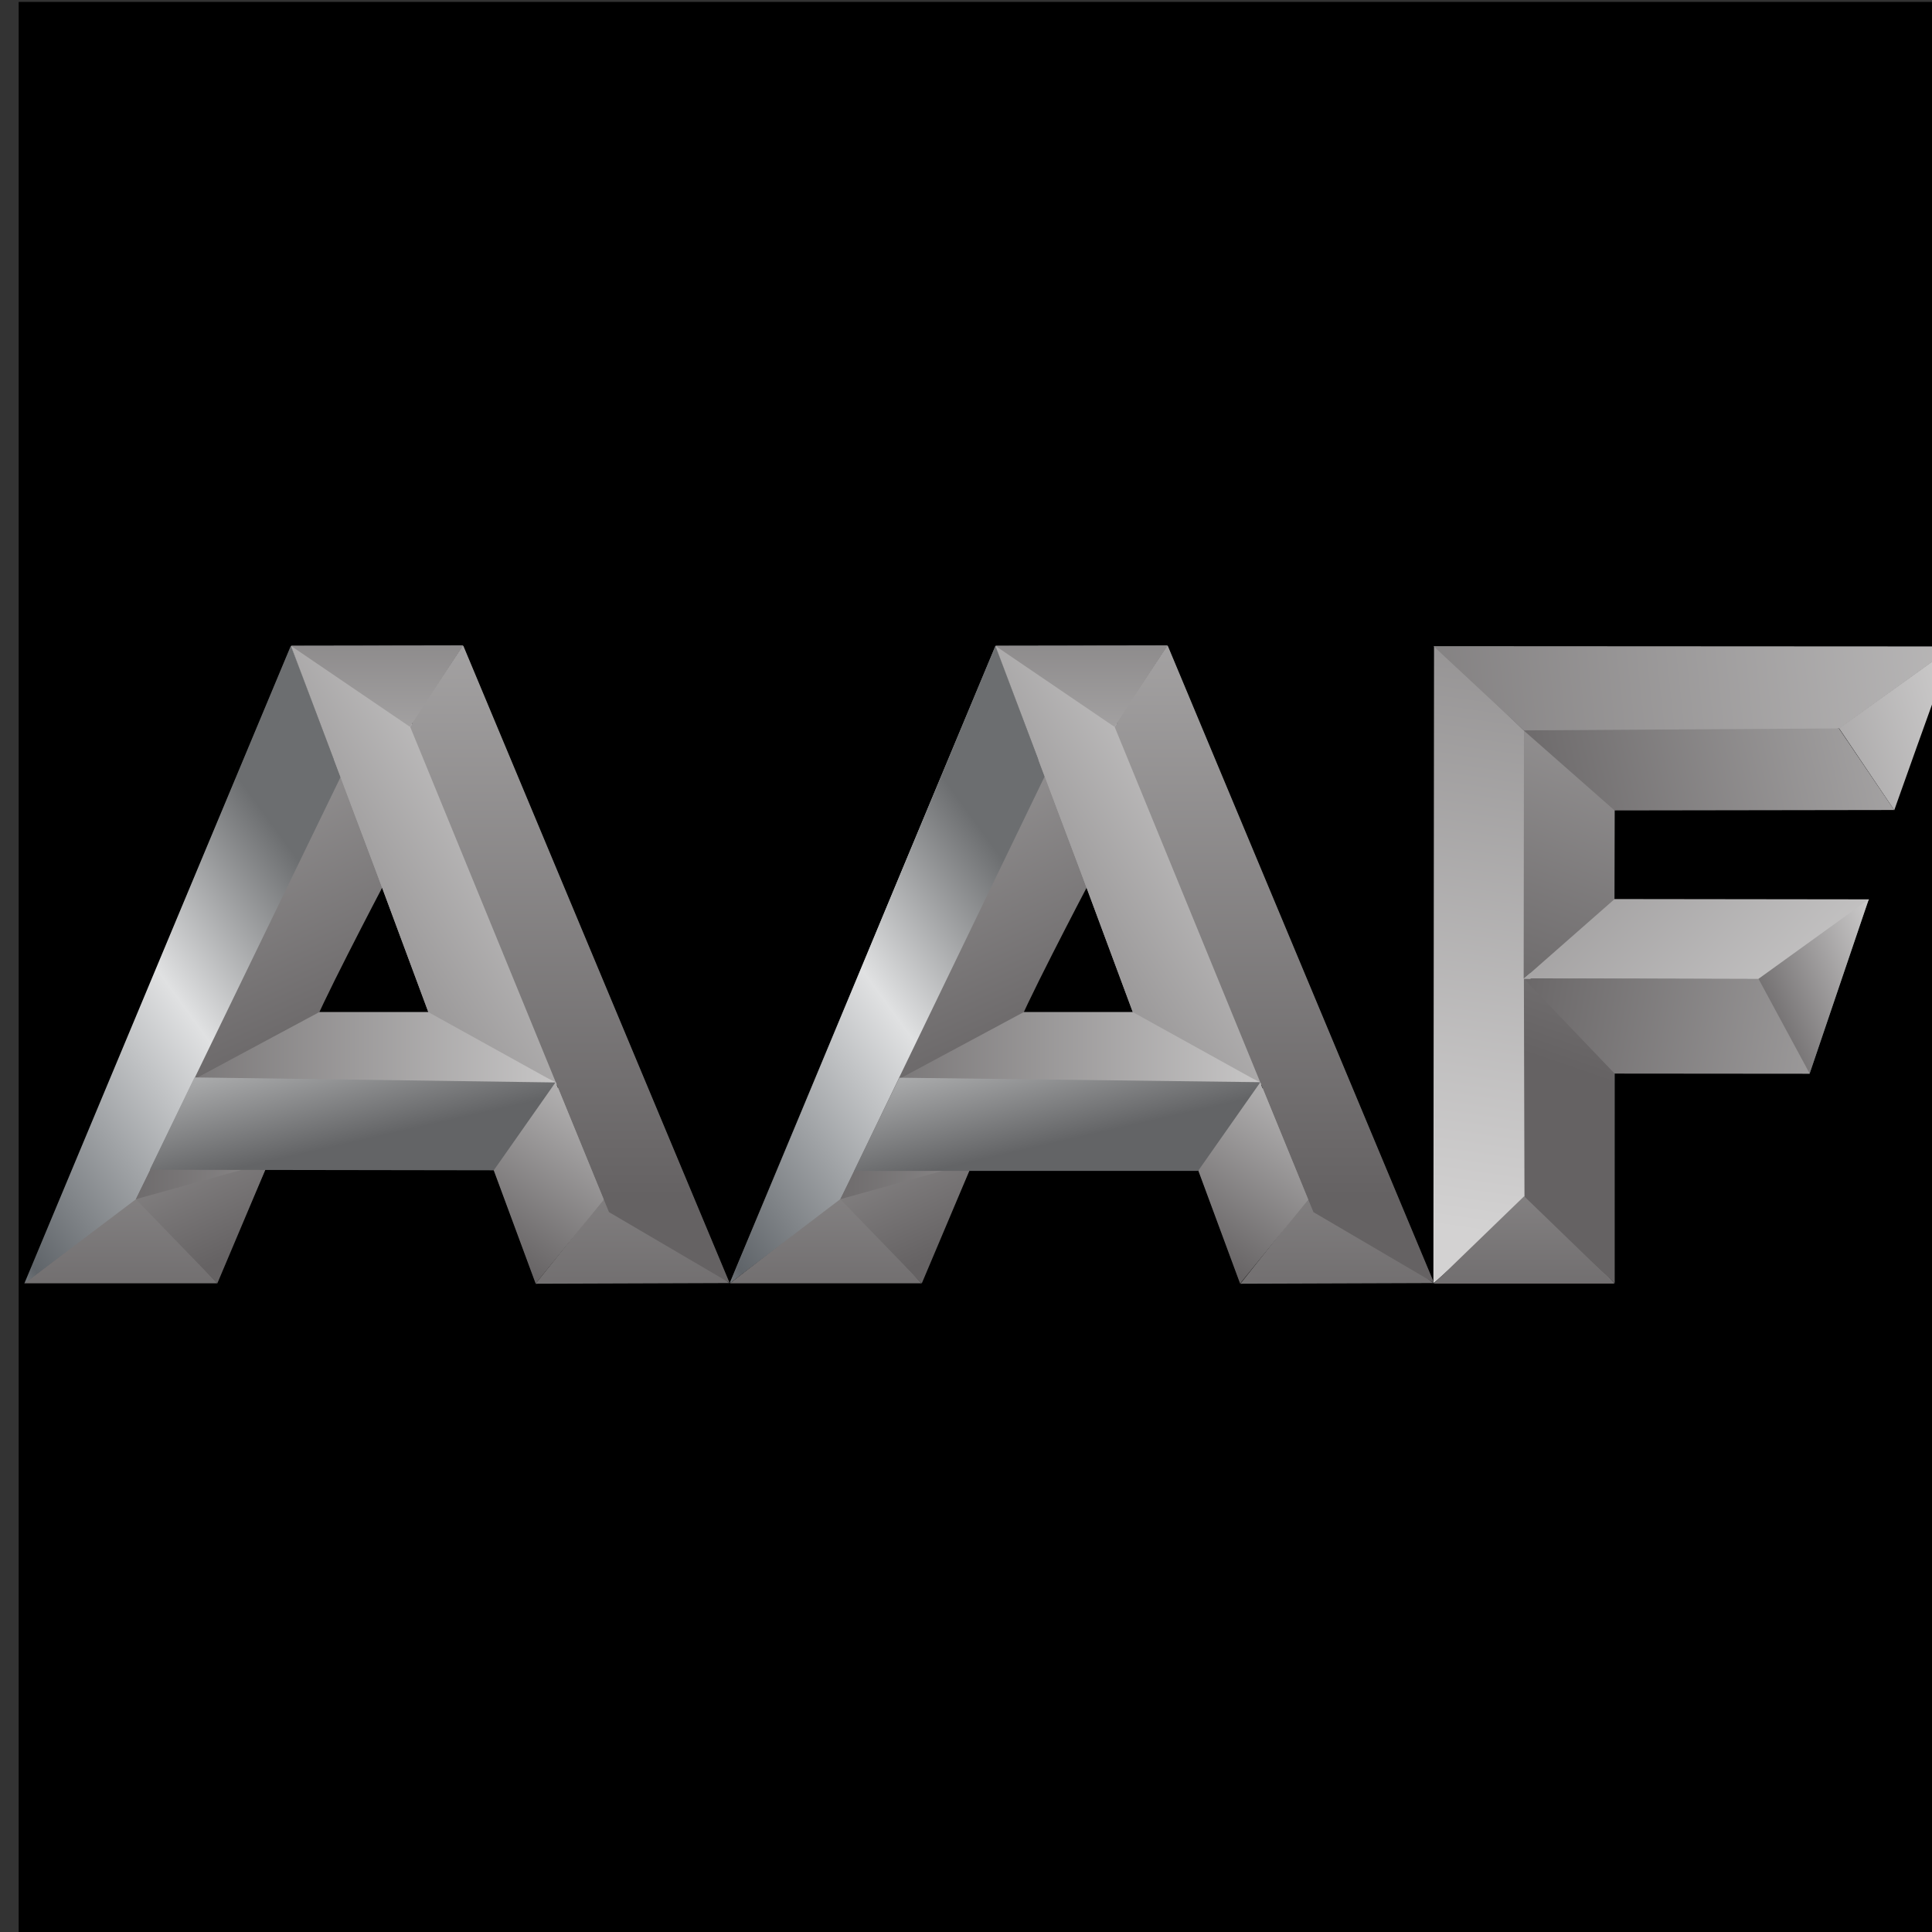 <?xml version="1.0" encoding="UTF-8" standalone="no"?>
<!DOCTYPE svg PUBLIC "-//W3C//DTD SVG 1.1//EN" "http://www.w3.org/Graphics/SVG/1.1/DTD/svg11.dtd">
<svg width="100%" height="100%" viewBox="0 0 32 32" version="1.1" xmlns="http://www.w3.org/2000/svg" xmlns:xlink="http://www.w3.org/1999/xlink" xml:space="preserve" xmlns:serif="http://www.serif.com/" style="fill-rule:evenodd;clip-rule:evenodd;stroke-linejoin:round;stroke-miterlimit:2;">
    <rect x="0" y="0" width="32" height="32" fill="#333333" stroke="none"/>
    <g transform="matrix(1,0,0,1,-1178,-840)">
        <g id="AAF-Favicon" serif:id="AAF Favicon" transform="matrix(0.096,0,0,0.144,1065.15,718.983)">
            <rect x="1178.74" y="840.617" width="334.253" height="222.281" style="fill:none;"/>
            <clipPath id="_clip1">
                <rect x="1178.74" y="840.617" width="334.253" height="222.281"/>
            </clipPath>
            <g clip-path="url(#_clip1)">
                <g transform="matrix(10.445,0,0,6.946,-11126,-4994.26)">
                    <rect x="1178" y="840" width="32" height="32"/>
                </g>
                <g id="AAF-Logo-Reverse.afpub" serif:id="AAF Logo Reverse.afpub" transform="matrix(0.091,0,0,0.061,1345.87,962.062)">
                    <clipPath id="_clip2">
                        <rect x="-1831.07" y="-776.909" width="3662.14" height="1214.29"/>
                    </clipPath>
                    <g clip-path="url(#_clip2)">
                        <g transform="matrix(1,0,0,1,-1831.07,-776.909)">
                            <clipPath id="_clip3">
                                <rect x="0" y="0" width="3662.14" height="1553.82"/>
                            </clipPath>
                            <g clip-path="url(#_clip3)">
                                <g transform="matrix(0,437.096,437.096,0,2940.5,85.576)">
                                    <path d="M0.513,0.182L0.918,0.182L1.24,-0.182L-0.098,-0.182L0.513,0.182Z" style="fill:url(#_Linear4);fill-rule:nonzero;"/>
                                </g>
                                <g transform="matrix(1417.91,-1.18424e-12,-1.18424e-12,-1417.91,2164.78,553.594)">
                                    <path d="M0.603,0.053L0.943,0.053L0.841,-0.053L0.491,-0.052L0.603,0.053Z" style="fill:url(#_Linear5);fill-rule:nonzero;"/>
                                </g>
                                <g transform="matrix(231.045,1235.7,1235.7,-231.045,3067.85,362.56)">
                                    <path d="M0.25,0.187L0.394,0.187L0.321,-0.093L0.177,-0.201L0.25,0.187Z" style="fill:url(#_Linear6);fill-rule:nonzero;"/>
                                </g>
                                <g transform="matrix(244.883,-108.493,-108.493,-244.883,3325.77,695.696)">
                                    <path d="M0.208,0.184L0.931,0.476L0.052,-0.476L0.208,0.184Z" style="fill:url(#_Linear7);fill-rule:nonzero;"/>
                                </g>
                                <g transform="matrix(341.522,319.03,319.03,-341.522,2749.51,735.835)">
                                    <path d="M0.016,0.332L0.483,0.332L1.102,-0.332L0.629,-0.324L0.016,0.332Z" style="fill:url(#_Linear8);fill-rule:nonzero;"/>
                                </g>
                                <g transform="matrix(0,-678.725,-678.725,0,2848.83,1396.39)">
                                    <path d="M0.286,-0.252L0.527,-0.018L0.286,0.252L0.286,-0.252Z" style="fill:url(#_Linear9);fill-rule:nonzero;"/>
                                </g>
                                <g transform="matrix(1938.06,396.175,396.175,-1938.06,1299.43,315.13)">
                                    <path d="M0.651,0.295L0.745,0.295L0.847,-0.2L0.772,-0.3L0.651,0.295Z" style="fill:url(#_Linear10);fill-rule:nonzero;"/>
                                </g>
                                <g transform="matrix(536.508,676.225,676.225,-536.508,1685.08,-367.214)">
                                    <path d="M0.45,-0.118L0.661,-0.118L0.744,-0.013L0.684,0.178L0.45,-0.118Z" style="fill:url(#_Linear11);fill-rule:nonzero;"/>
                                </g>
                                <g transform="matrix(-407.91,671.351,671.351,407.91,1858.65,273.688)">
                                    <path d="M-0.001,0.175L1.04,0.175L1.351,0.052L-0.29,-0.194L-0.001,0.175Z" style="fill:url(#_Linear12);fill-rule:nonzero;"/>
                                </g>
                                <g transform="matrix(-300.221,688.922,688.922,300.221,1749.23,870.401)">
                                    <path d="M0.053,0.121L0.426,0.121L0.316,-0.148L-0.004,-0.147L0.053,0.121Z" style="fill:url(#_Linear13);fill-rule:nonzero;"/>
                                </g>
                                <g transform="matrix(0,-1075.39,-1075.39,0,1524.7,1331.29)">
                                    <path d="M0.12,0.169L0.12,-0.169L0.272,-0.028L0.12,0.169Z" style="fill:url(#_Linear14);fill-rule:nonzero;"/>
                                </g>
                                <g transform="matrix(0,-1254.27,-1254.27,0,2493.84,1353.55)">
                                    <path d="M0.121,-0.146L0.12,0.146L0.259,0.035L0.121,-0.146Z" style="fill:url(#_Linear15);fill-rule:nonzero;"/>
                                </g>
                                <g transform="matrix(974.421,-935.194,-935.194,-974.421,1564.16,777.439)">
                                    <path d="M-0.143,-0.136L0.203,-0.136C0.205,-0.129 0.413,-0.06 0.413,-0.06L0.537,0.136L-0.143,-0.136Z" style="fill:url(#_Linear16);fill-rule:nonzero;"/>
                                </g>
                                <g transform="matrix(826.317,-528.301,-528.301,-826.317,1575.46,751.308)">
                                    <path d="M0.55,0.041L0.483,-0.271L0.64,-0.496L0.763,0.248L0.646,0.496L0.55,0.041Z" style="fill:url(#_Linear17);fill-rule:nonzero;"/>
                                </g>
                                <g transform="matrix(726.004,1694.35,1694.35,-726.004,2202.07,195.636)">
                                    <path d="M-0.053,-0.052L0.483,-0.052L0.602,0.022L-0.104,0.027L-0.053,-0.052Z" style="fill:url(#_Linear18);fill-rule:nonzero;"/>
                                </g>
                                <g transform="matrix(170.79,459.209,459.209,-170.79,2263.41,841.12)">
                                    <path d="M0.162,-0.166L0.72,-0.166L0.497,0.221L0.039,0.211L0.162,-0.166Z" style="fill:url(#_Linear19);fill-rule:nonzero;"/>
                                </g>
                                <g transform="matrix(1008.96,0,0,-1008.96,1467.61,881.792)">
                                    <path d="M0.418,0.16L0.18,0.058L0.084,-0.16L0.891,0.058L0.644,0.16L0.418,0.16Z" style="fill:url(#_Linear20);fill-rule:nonzero;"/>
                                </g>
                                <g transform="matrix(517.178,651.861,651.861,-517.178,1768.43,-227.742)">
                                    <path d="M0.273,-0.096L0.492,-0.096L0.585,0.002L0.516,0.211L0.273,-0.096Z" style="fill:url(#_Linear21);fill-rule:nonzero;"/>
                                </g>
                                <g transform="matrix(1119.9,-847.513,-847.513,-1119.9,1040.49,1020.42)">
                                    <path d="M0.094,-0.233L0.281,-0.233L0.843,0.053L0.896,0.233L0.094,-0.233Z" style="fill:url(#_Linear22);fill-rule:nonzero;"/>
                                </g>
                                <g transform="matrix(802.872,-513.312,-513.312,-802.872,1588.42,746.631)">
                                    <path d="M0.552,0.046L0.483,-0.276L0.64,-0.514L0.763,0.252L0.65,0.514L0.552,0.046Z" style="fill:url(#_Linear23);fill-rule:nonzero;"/>
                                </g>
                                <g transform="matrix(511.882,525.691,525.691,-511.882,1591.89,908.658)">
                                    <path d="M0.094,-0.167L0.396,-0.167L0.248,0.186L0.008,0.192L0.094,-0.167Z" style="fill:url(#_Linear24);fill-rule:nonzero;"/>
                                </g>
                                <g transform="matrix(703.093,1706.91,1706.91,-703.093,2206.94,193.519)">
                                    <path d="M-0.048,-0.059L0.488,-0.059L0.602,0.028L-0.104,0.023L-0.048,-0.059Z" style="fill:url(#_Linear25);fill-rule:nonzero;"/>
                                </g>
                                <g transform="matrix(166.725,448.293,448.293,-166.725,2261.26,850.009)">
                                    <path d="M0.155,-0.161L0.727,-0.161L0.511,0.207L0.011,0.19L0.155,-0.161Z" style="fill:url(#_Linear26);fill-rule:nonzero;"/>
                                </g>
                                <g transform="matrix(985.948,0,0,-985.948,1469.54,867.096)">
                                    <path d="M0.437,0.179L0.201,0.053L0.084,-0.179L0.891,0.044L0.646,0.179L0.437,0.179Z" style="fill:url(#_Linear27);fill-rule:nonzero;"/>
                                </g>
                                <g transform="matrix(1405.37,2.36848e-13,2.36848e-13,-1405.37,1474.59,898.837)">
                                    <path d="M0.074,-0.065L0.538,-0.065L0.622,0.054L0.135,0.06L0.074,-0.065Z" style="fill:url(#_Linear28);fill-rule:nonzero;"/>
                                </g>
                                <g transform="matrix(536.508,676.225,676.225,-536.508,349.452,-367.214)">
                                    <path d="M0.45,-0.118L0.661,-0.118L0.744,-0.013L0.684,0.178L0.45,-0.118Z" style="fill:url(#_Linear29);fill-rule:nonzero;"/>
                                </g>
                                <g transform="matrix(626.403,-474.048,-474.048,-626.403,18.732,832.147)">
                                    <path d="M-0.296,-0.366L0.039,-0.366L1.006,0.017L1.139,0.466L-0.296,-0.366Z" style="fill:url(#_Linear30);fill-rule:nonzero;"/>
                                </g>
                                <g transform="matrix(524.195,538.485,538.485,-524.195,251.155,900.04)">
                                    <path d="M0.105,-0.166L0.396,-0.166L0.255,0.179L-0.015,0.131L0.105,-0.166Z" style="fill:url(#_Linear31);fill-rule:nonzero;"/>
                                </g>
                                <g transform="matrix(0,-1075.39,-1075.39,0,188.296,1331.29)">
                                    <path d="M0.12,0.17L0.12,-0.17L0.272,-0.029L0.12,0.17Z" style="fill:url(#_Linear32);fill-rule:nonzero;"/>
                                </g>
                                <g transform="matrix(0,-1250.51,-1250.51,0,1158.22,1353.1)">
                                    <path d="M0.12,0.147L0.121,-0.147L0.259,0.035L0.12,0.147Z" style="fill:url(#_Linear33);fill-rule:nonzero;"/>
                                </g>
                                <g transform="matrix(974.421,-935.194,-935.194,-974.421,228.531,777.439)">
                                    <path d="M-0.143,-0.136L0.203,-0.136C0.205,-0.129 0.413,-0.06 0.413,-0.06L0.537,0.136L-0.143,-0.136Z" style="fill:url(#_Linear34);fill-rule:nonzero;"/>
                                </g>
                                <g transform="matrix(826.317,-528.301,-528.301,-826.317,239.836,751.308)">
                                    <path d="M0.55,0.041L0.483,-0.271L0.64,-0.496L0.763,0.248L0.646,0.496L0.55,0.041Z" style="fill:url(#_Linear35);fill-rule:nonzero;"/>
                                </g>
                                <g transform="matrix(726.004,1694.35,1694.35,-726.004,866.445,195.636)">
                                    <path d="M-0.053,-0.052L0.483,-0.052L0.602,0.022L-0.104,0.027L-0.053,-0.052Z" style="fill:url(#_Linear36);fill-rule:nonzero;"/>
                                </g>
                                <g transform="matrix(170.797,459.207,459.207,-170.797,927.783,841.118)">
                                    <path d="M0.162,-0.166L0.72,-0.166L0.497,0.221L0.039,0.211L0.162,-0.166Z" style="fill:url(#_Linear37);fill-rule:nonzero;"/>
                                </g>
                                <g transform="matrix(1008.96,0,0,-1008.96,131.985,881.792)">
                                    <path d="M0.418,0.16L0.18,0.058L0.084,-0.16L0.891,0.058L0.644,0.16L0.418,0.16Z" style="fill:url(#_Linear38);fill-rule:nonzero;"/>
                                </g>
                                <g transform="matrix(517.178,651.861,651.861,-517.178,432.806,-227.743)">
                                    <path d="M0.273,-0.096L0.492,-0.096L0.585,0.002L0.516,0.211L0.273,-0.096Z" style="fill:url(#_Linear39);fill-rule:nonzero;"/>
                                </g>
                                <g transform="matrix(1124.2,-844.442,-844.442,-1124.2,-298.051,1018.9)">
                                    <path d="M0.094,-0.234L0.282,-0.234L0.843,0.053L0.895,0.234L0.094,-0.234Z" style="fill:url(#_Linear40);fill-rule:nonzero;"/>
                                </g>
                                <g transform="matrix(802.872,-513.312,-513.312,-802.872,252.798,746.631)">
                                    <path d="M0.552,0.046L0.483,-0.276L0.64,-0.514L0.763,0.252L0.65,0.514L0.552,0.046Z" style="fill:url(#_Linear41);fill-rule:nonzero;"/>
                                </g>
                                <g transform="matrix(511.882,525.691,525.691,-511.882,256.261,908.658)">
                                    <path d="M0.094,-0.167L0.396,-0.167L0.248,0.186L0.008,0.192L0.094,-0.167Z" style="fill:url(#_Linear42);fill-rule:nonzero;"/>
                                </g>
                                <g transform="matrix(703.099,1706.91,1706.91,-703.099,871.315,193.52)">
                                    <path d="M-0.048,-0.059L0.488,-0.059L0.602,0.028L-0.104,0.023L-0.048,-0.059Z" style="fill:url(#_Linear43);fill-rule:nonzero;"/>
                                </g>
                                <g transform="matrix(166.731,448.291,448.291,-166.731,925.631,850.007)">
                                    <path d="M0.155,-0.161L0.727,-0.161L0.511,0.207L0.011,0.19L0.155,-0.161Z" style="fill:url(#_Linear44);fill-rule:nonzero;"/>
                                </g>
                                <g transform="matrix(985.948,0,0,-985.948,133.917,867.096)">
                                    <path d="M0.437,0.179L0.201,0.053L0.084,-0.179L0.891,0.044L0.646,0.179L0.437,0.179Z" style="fill:url(#_Linear45);fill-rule:nonzero;"/>
                                </g>
                                <g transform="matrix(1405.37,2.192,2.192,-1405.37,139.332,897.997)">
                                    <path d="M0.074,-0.064L0.538,-0.064L0.621,0.054L0.134,0.06L0.074,-0.064Z" style="fill:url(#_Linear46);fill-rule:nonzero;"/>
                                </g>
                                <g transform="matrix(741.947,-223.515,-223.515,-741.947,2994.69,339.916)">
                                    <path d="M0.626,0.06L0.698,-0.17C0.698,-0.17 0.871,0.065 0.951,0.17L0.626,0.06Z" style="fill:url(#_Linear47);fill-rule:nonzero;"/>
                                </g>
                                <g transform="matrix(1139.34,-936.135,-936.135,-1139.34,2586.15,615.616)">
                                    <path d="M0.132,-0.119L0.283,-0.119L0.359,-0.027L0.384,0.187L0.132,-0.119Z" style="fill:url(#_Linear48);fill-rule:nonzero;"/>
                                </g>
                                <g transform="matrix(-1093.67,955.647,955.647,1093.67,3960.98,-132.147)">
                                    <path d="M0.764,-0.11L0.921,-0.11L0.658,0.12L0.514,0.109L0.764,-0.11Z" style="fill:url(#_Linear49);fill-rule:nonzero;"/>
                                </g>
                                <g transform="matrix(1096.33,991.682,991.682,-1096.33,3016.1,988.73)">
                                    <path d="M-0.057,-0.105L0.099,-0.105L-0.094,0.108L-0.248,0.105L-0.057,-0.105Z" style="fill:url(#_Linear50);fill-rule:nonzero;"/>
                                </g>
                                <g transform="matrix(0,-1082.18,-1082.18,0,2848.82,1328.07)">
                                    <path d="M0.116,0.158L0.116,-0.158L0.268,-0L0.116,0.158Z" style="fill:url(#_Linear51);fill-rule:nonzero;"/>
                                </g>
                                <g transform="matrix(1311.06,-294.988,-294.988,-1311.06,2760.1,256.137)">
                                    <path d="M0.08,0.055L0.18,-0.082L0.565,-0.168L0.514,-0.039L0.005,0.168L0.08,0.055Z" style="fill:url(#_Linear52);fill-rule:nonzero;"/>
                                </g>
                                <g transform="matrix(1284.14,1.114,1.114,-1284.14,2777.84,705.092)">
                                    <path d="M0.189,-0.079L0.477,-0.079L0.451,0.06L0.055,0.06L0.189,-0.079Z" style="fill:url(#_Linear53);fill-rule:nonzero;"/>
                                </g>
                                <g transform="matrix(261.86,-116.014,-116.014,-261.86,3309.96,702.7)">
                                    <path d="M0.052,0.262L0.109,-0.445L0.931,0.445L0.052,0.262Z" style="fill:url(#_Linear54);fill-rule:nonzero;"/>
                                </g>
                                <g transform="matrix(1516.93,1405.8,1405.8,-1516.93,2386.71,-665.8)">
                                    <path d="M0.322,-0.141L0.435,-0.141L0.646,0.057L0.672,0.183L0.322,-0.141Z" style="fill:url(#_Linear55);fill-rule:nonzero;"/>
                                </g>
                                <g transform="matrix(4.167,0,0,4.167,56.192,1472.62)">
                                    <path d="M0,5.721L4.094,-3.72L8.139,5.721L0,5.721ZM0.559,-13.393L-13.486,19.114L-5.766,19.114L-2.742,12.091L10.883,12.091L13.907,19.114L21.627,19.114L7.582,-13.393L0.559,-13.393Z" style="fill:rgb(209,211,212);fill-rule:nonzero;"/>
                                </g>
                                <g transform="matrix(4.167,0,0,4.167,243.191,1478.82)">
                                    <path d="M0,3.071C0,5.676 -0.598,7.73 -1.791,9.234C-2.985,10.737 -4.603,11.489 -6.649,11.489C-8.697,11.489 -10.324,10.737 -11.534,9.234C-12.742,7.73 -13.348,5.676 -13.348,3.071L-13.348,-14.881L-20.601,-14.881L-20.601,3.303C-20.601,7.985 -19.293,11.598 -16.672,14.139C-14.053,16.682 -10.713,17.952 -6.649,17.952C-2.588,17.952 0.744,16.69 3.348,14.162C5.953,11.635 7.255,8.015 7.255,3.303L7.255,-14.881L0,-14.881L0,3.071Z" style="fill:rgb(209,211,212);fill-rule:nonzero;"/>
                                </g>
                                <g transform="matrix(4.167,0,0,4.167,363.036,1496.54)">
                                    <path d="M0,-6.135C-3.085,-6.895 -5.053,-7.554 -5.906,-8.113C-6.758,-8.67 -7.186,-9.422 -7.186,-10.369C-7.186,-11.314 -6.836,-12.074 -6.138,-12.647C-5.442,-13.22 -4.488,-13.507 -3.278,-13.507C-0.271,-13.507 2.644,-12.437 5.464,-10.299L9.139,-15.601C7.527,-16.965 5.635,-18.019 3.465,-18.762C1.294,-19.506 -0.877,-19.88 -3.046,-19.88C-6.364,-19.88 -9.131,-19.041 -11.347,-17.367C-13.564,-15.693 -14.673,-13.312 -14.673,-10.229C-14.673,-7.144 -13.798,-4.88 -12.046,-3.438C-10.294,-1.996 -7.527,-0.827 -3.743,0.073C-1.356,0.662 0.24,1.244 1.048,1.817C1.853,2.39 2.255,3.166 2.255,4.142C2.255,5.118 1.875,5.894 1.115,6.467C0.355,7.041 -0.69,7.328 -2.023,7.328C-5,7.328 -8.239,5.794 -11.742,2.723L-16.068,8.025C-11.945,11.839 -7.309,13.745 -2.163,13.745C1.403,13.745 4.279,12.84 6.465,11.026C8.65,9.212 9.743,6.847 9.743,3.933C9.743,1.02 8.891,-1.199 7.186,-2.717C5.481,-4.237 3.085,-5.375 0,-6.135" style="fill:rgb(209,211,212);fill-rule:nonzero;"/>
                                </g>
                                <g transform="matrix(4.167,0,0,4.167,417.978,1526.11)">
                                    <path d="M0,-19.952L9.209,-19.952L9.209,6.278L16.462,6.278L16.462,-19.952L25.671,-19.952L25.671,-26.23L0,-26.23L0,-19.952Z" style="fill:rgb(209,211,212);fill-rule:nonzero;"/>
                                </g>
                                <g transform="matrix(4.167,0,0,4.167,621.445,1491.23)">
                                    <path d="M0,-3.211C-0.9,-2.404 -2.59,-2.001 -5.07,-2.001L-10.372,-2.001L-10.372,-11.629L-4.93,-11.629C-2.605,-11.629 -0.978,-11.302 -0.047,-10.651C0.883,-10 1.348,-8.798 1.348,-7.048C1.348,-5.296 0.898,-4.016 0,-3.211M8.743,-7.071C8.743,-10.853 7.664,-13.597 5.509,-15.302C3.355,-17.007 -0.249,-17.859 -5.302,-17.859L-17.627,-17.859L-17.627,14.648L-10.372,14.648L-10.372,4.277L-5.349,4.277L1.859,14.648L10.789,14.648L2.557,3.021C6.68,1.503 8.743,-1.861 8.743,-7.071" style="fill:rgb(209,211,212);fill-rule:nonzero;"/>
                                </g>
                                <g transform="matrix(4.167,0,0,4.167,728.4,1472.62)">
                                    <path d="M0,5.721L4.094,-3.72L8.139,5.721L0,5.721ZM0.559,-13.393L-13.486,19.114L-5.766,19.114L-2.742,12.091L10.883,12.091L13.907,19.114L21.627,19.114L7.582,-13.393L0.559,-13.393Z" style="fill:rgb(209,211,212);fill-rule:nonzero;"/>
                                </g>
                                <g transform="matrix(4.167,0,0,4.167,865.406,1552.27)">
                                    <path d="M0,-32.508L-7.255,-32.508L-7.255,0L13.86,0L13.86,-6.465L0,-6.465L0,-32.508Z" style="fill:rgb(209,211,212);fill-rule:nonzero;"/>
                                </g>
                                <g transform="matrix(4.167,0,0,4.167,-523.567,480.633)">
                                    <rect x="352.745" y="224.684" width="7.255" height="32.508" style="fill:rgb(209,211,212);"/>
                                </g>
                                <g transform="matrix(4.167,0,0,4.167,1049.3,1472.62)">
                                    <path d="M0,5.721L4.094,-3.72L8.139,5.721L0,5.721ZM0.559,-13.393L-13.486,19.114L-5.766,19.114L-2.742,12.091L10.883,12.091L13.907,19.114L21.627,19.114L7.582,-13.393L0.559,-13.393Z" style="fill:rgb(209,211,212);fill-rule:nonzero;"/>
                                </g>
                                <g transform="matrix(4.167,0,0,4.167,1250.83,1465.07)">
                                    <path d="M0,9.349L-15.953,-11.579L-22.742,-11.579L-22.742,20.928L-15.487,20.928L-15.487,0.559L0,20.928L7.255,20.928L7.255,-11.579L0,-11.579L0,9.349Z" style="fill:rgb(209,211,212);fill-rule:nonzero;"/>
                                </g>
                                <g transform="matrix(4.167,0,0,4.167,1406.04,1472.62)">
                                    <path d="M0,5.721L4.094,-3.72L8.139,5.721L0,5.721ZM0.559,-13.393L-13.486,19.114L-5.766,19.114L-2.742,12.091L10.883,12.091L13.907,19.114L21.627,19.114L7.582,-13.393L0.559,-13.393Z" style="fill:rgb(209,211,212);fill-rule:nonzero;"/>
                                </g>
                                <g transform="matrix(4.167,0,0,4.167,1543.04,1552.27)">
                                    <path d="M0,-32.508L-7.255,-32.508L-7.255,0L13.86,0L13.86,-6.465L0,-6.465L0,-32.508Z" style="fill:rgb(209,211,212);fill-rule:nonzero;"/>
                                </g>
                                <g transform="matrix(4.167,0,0,4.167,1704.85,1478.82)">
                                    <path d="M0,3.071C0,5.676 -0.598,7.73 -1.791,9.234C-2.985,10.737 -4.603,11.489 -6.649,11.489C-8.697,11.489 -10.324,10.737 -11.534,9.234C-12.742,7.73 -13.348,5.676 -13.348,3.071L-13.348,-14.881L-20.602,-14.881L-20.602,3.303C-20.602,7.985 -19.293,11.598 -16.672,14.139C-14.053,16.682 -10.713,17.952 -6.649,17.952C-2.588,17.952 0.744,16.69 3.348,14.162C5.953,11.635 7.255,8.015 7.255,3.303L7.255,-14.881L0,-14.881L0,3.071Z" style="fill:rgb(209,211,212);fill-rule:nonzero;"/>
                                </g>
                                <g transform="matrix(4.167,0,0,4.167,1843.2,1477.86)">
                                    <path d="M0,3.207L-8.371,-14.65L-18.184,-14.65L-18.184,17.857L-10.928,17.857L-10.928,-2.606L-2.186,15.16L2.141,15.16L10.93,-2.606L10.93,17.857L18.184,17.857L18.184,-14.65L8.418,-14.65L0,3.207Z" style="fill:rgb(209,211,212);fill-rule:nonzero;"/>
                                </g>
                                <g transform="matrix(4.167,0,0,4.167,-523.567,480.633)">
                                    <rect x="594.439" y="224.684" width="7.255" height="32.508" style="fill:rgb(209,211,212);"/>
                                </g>
                                <g transform="matrix(4.167,0,0,4.167,2112.55,1465.07)">
                                    <path d="M0,9.349L-15.953,-11.579L-22.742,-11.579L-22.742,20.928L-15.487,20.928L-15.487,0.559L0,20.928L7.255,20.928L7.255,-11.579L0,-11.579L0,9.349Z" style="fill:rgb(209,211,212);fill-rule:nonzero;"/>
                                </g>
                                <g transform="matrix(4.167,0,0,4.167,-523.567,480.633)">
                                    <rect x="648.152" y="224.684" width="7.255" height="32.508" style="fill:rgb(209,211,212);"/>
                                </g>
                                <g transform="matrix(4.167,0,0,4.167,2325.5,1478.82)">
                                    <path d="M0,3.071C0,5.676 -0.598,7.73 -1.791,9.234C-2.985,10.737 -4.603,11.489 -6.649,11.489C-8.697,11.489 -10.324,10.737 -11.534,9.234C-12.742,7.73 -13.348,5.676 -13.348,3.071L-13.348,-14.881L-20.601,-14.881L-20.601,3.303C-20.601,7.985 -19.293,11.598 -16.672,14.139C-14.053,16.682 -10.713,17.952 -6.649,17.952C-2.588,17.952 0.744,16.69 3.348,14.162C5.953,11.635 7.255,8.015 7.255,3.303L7.255,-14.881L0,-14.881L0,3.071Z" style="fill:rgb(209,211,212);fill-rule:nonzero;"/>
                                </g>
                                <g transform="matrix(4.167,0,0,4.167,2463.86,1477.86)">
                                    <path d="M0,3.207L-8.371,-14.65L-18.184,-14.65L-18.184,17.857L-10.928,17.857L-10.928,-2.606L-2.186,15.16L2.14,15.16L10.93,-2.606L10.93,17.857L18.184,17.857L18.184,-14.65L8.418,-14.65L0,3.207Z" style="fill:rgb(209,211,212);fill-rule:nonzero;"/>
                                </g>
                                <g transform="matrix(4.167,0,0,4.167,2626.05,1416.82)">
                                    <path d="M0,32.508L7.255,32.508L7.255,19.766L21.579,19.766L21.579,13.394L7.255,13.394L7.255,6.37L22.323,6.37L22.323,0L0,0L0,32.508Z" style="fill:rgb(209,211,212);fill-rule:nonzero;"/>
                                </g>
                                <g transform="matrix(4.167,0,0,4.167,-523.567,480.633)">
                                    <rect x="784.602" y="224.684" width="7.255" height="32.508" style="fill:rgb(209,211,212);"/>
                                </g>
                                <g transform="matrix(4.167,0,0,4.167,2904.89,1465.07)">
                                    <path d="M0,9.349L-15.953,-11.579L-22.742,-11.579L-22.742,20.928L-15.487,20.928L-15.487,0.559L0,20.928L7.255,20.928L7.255,-11.579L0,-11.579L0,9.349Z" style="fill:rgb(209,211,212);fill-rule:nonzero;"/>
                                </g>
                                <g transform="matrix(4.167,0,0,4.167,-523.567,480.633)">
                                    <rect x="838.317" y="224.684" width="7.255" height="32.508" style="fill:rgb(209,211,212);"/>
                                </g>
                                <g transform="matrix(4.167,0,0,4.167,3091.21,1496.54)">
                                    <path d="M0,-6.135C-3.085,-6.895 -5.053,-7.554 -5.906,-8.113C-6.758,-8.67 -7.186,-9.422 -7.186,-10.369C-7.186,-11.314 -6.836,-12.074 -6.138,-12.647C-5.442,-13.22 -4.488,-13.507 -3.279,-13.507C-0.271,-13.507 2.644,-12.437 5.464,-10.299L9.139,-15.601C7.527,-16.965 5.635,-18.019 3.465,-18.762C1.294,-19.506 -0.877,-19.88 -3.046,-19.88C-6.364,-19.88 -9.131,-19.041 -11.347,-17.367C-13.564,-15.693 -14.673,-13.312 -14.673,-10.229C-14.673,-7.144 -13.798,-4.88 -12.046,-3.438C-10.294,-1.996 -7.527,-0.827 -3.743,0.073C-1.356,0.662 0.24,1.244 1.048,1.817C1.853,2.39 2.255,3.166 2.255,4.142C2.255,5.118 1.875,5.894 1.115,6.467C0.355,7.041 -0.69,7.328 -2.023,7.328C-5,7.328 -8.239,5.794 -11.742,2.723L-16.068,8.025C-11.945,11.839 -7.309,13.745 -2.163,13.745C1.403,13.745 4.279,12.84 6.465,11.026C8.65,9.212 9.743,6.847 9.743,3.933C9.743,1.02 8.891,-1.199 7.186,-2.717C5.481,-4.237 3.085,-5.375 0,-6.135" style="fill:rgb(209,211,212);fill-rule:nonzero;"/>
                                </g>
                                <g transform="matrix(4.167,0,0,4.167,3242.65,1495.68)">
                                    <path d="M0,-5.347L-12.929,-5.347L-12.929,-18.927L-20.184,-18.927L-20.184,13.58L-12.929,13.58L-12.929,0.791L0,0.791L0,13.58L7.255,13.58L7.255,-18.927L0,-18.927L0,-5.347Z" style="fill:rgb(209,211,212);fill-rule:nonzero;"/>
                                </g>
                                <g transform="matrix(4.167,0,0,4.167,-523.567,480.633)">
                                    <rect x="919.375" y="224.684" width="7.255" height="32.508" style="fill:rgb(209,211,212);"/>
                                </g>
                                <g transform="matrix(4.167,0,0,4.167,3466.45,1465.07)">
                                    <path d="M0,9.349L-15.953,-11.579L-22.742,-11.579L-22.742,20.928L-15.487,20.928L-15.487,0.559L0,20.928L7.255,20.928L7.255,-11.579L0,-11.579L0,9.349Z" style="fill:rgb(209,211,212);fill-rule:nonzero;"/>
                                </g>
                                <g transform="matrix(4.167,0,0,4.167,3600.15,1484.26)">
                                    <path d="M0,-0.235L0,4.494L4.513,4.494L4.513,8.696C2.839,9.657 0.745,10.138 -1.767,10.138C-4.277,10.138 -6.44,9.215 -8.254,7.371C-10.068,5.526 -10.976,3.069 -10.976,-0.002C-10.976,-3.071 -10.029,-5.542 -8.139,-7.42C-6.247,-9.295 -3.922,-10.232 -1.163,-10.232C0.265,-10.232 1.59,-9.991 2.814,-9.511C4.038,-9.03 5.38,-8.155 6.838,-6.883L10.603,-12.325C7.163,-15.394 3.108,-16.93 -1.557,-16.93C-6.224,-16.93 -10.208,-15.318 -13.509,-12.093C-16.812,-8.868 -18.463,-4.846 -18.463,-0.024C-18.463,4.797 -16.843,8.788 -13.603,11.951C-10.364,15.113 -6.356,16.695 -1.58,16.695C4.125,16.695 8.588,14.897 11.813,11.3L11.813,-0.235L0,-0.235Z" style="fill:rgb(209,211,212);fill-rule:nonzero;"/>
                                </g>
                            </g>
                        </g>
                    </g>
                </g>
            </g>
        </g>
    </g>
    <defs>
        <linearGradient id="_Linear4" x1="0" y1="0" x2="1" y2="0" gradientUnits="userSpaceOnUse" gradientTransform="matrix(0,1,1,0,0.571,-0.571)"><stop offset="0" style="stop-color:rgb(91,104,108);stop-opacity:1"/><stop offset="0.26" style="stop-color:rgb(91,104,108);stop-opacity:1"/><stop offset="0.87" style="stop-color:rgb(116,122,128);stop-opacity:1"/><stop offset="1" style="stop-color:rgb(209,211,212);stop-opacity:1"/></linearGradient>
        <linearGradient id="_Linear5" x1="0" y1="0" x2="1" y2="0" gradientUnits="userSpaceOnUse" gradientTransform="matrix(0.711,-0.703,-0.703,-0.711,0.207,0.505)"><stop offset="0" style="stop-color:rgb(101,98,99);stop-opacity:1"/><stop offset="1" style="stop-color:rgb(211,210,210);stop-opacity:1"/></linearGradient>
        <linearGradient id="_Linear6" x1="0" y1="0" x2="1" y2="0" gradientUnits="userSpaceOnUse" gradientTransform="matrix(0.352,0.936,0.936,-0.352,0.173,-0.251)"><stop offset="0" style="stop-color:rgb(101,98,99);stop-opacity:1"/><stop offset="1" style="stop-color:rgb(211,210,210);stop-opacity:1"/></linearGradient>
        <linearGradient id="_Linear7" x1="0" y1="0" x2="1" y2="0" gradientUnits="userSpaceOnUse" gradientTransform="matrix(1,0,0,-1,0,4.4415e-07)"><stop offset="0" style="stop-color:rgb(91,104,108);stop-opacity:1"/><stop offset="0.26" style="stop-color:rgb(91,104,108);stop-opacity:1"/><stop offset="0.87" style="stop-color:rgb(116,122,128);stop-opacity:1"/><stop offset="1" style="stop-color:rgb(209,211,212);stop-opacity:1"/></linearGradient>
        <linearGradient id="_Linear8" x1="0" y1="0" x2="1" y2="0" gradientUnits="userSpaceOnUse" gradientTransform="matrix(0.731,0.683,0.683,-0.731,0.151,-0.382)"><stop offset="0" style="stop-color:rgb(91,104,108);stop-opacity:1"/><stop offset="0.26" style="stop-color:rgb(91,104,108);stop-opacity:1"/><stop offset="0.87" style="stop-color:rgb(116,122,128);stop-opacity:1"/><stop offset="1" style="stop-color:rgb(209,211,212);stop-opacity:1"/></linearGradient>
        <linearGradient id="_Linear9" x1="0" y1="0" x2="1" y2="0" gradientUnits="userSpaceOnUse" gradientTransform="matrix(1,0,0,-1,0,1.35548e-06)"><stop offset="0" style="stop-color:rgb(101,98,99);stop-opacity:1"/><stop offset="1" style="stop-color:rgb(211,210,210);stop-opacity:1"/></linearGradient>
        <linearGradient id="_Linear10" x1="0" y1="0" x2="1" y2="0" gradientUnits="userSpaceOnUse" gradientTransform="matrix(0.06,-0.998,-0.998,-0.06,0.707,0.75)"><stop offset="0" style="stop-color:rgb(101,98,99);stop-opacity:1"/><stop offset="1" style="stop-color:rgb(211,210,210);stop-opacity:1"/></linearGradient>
        <linearGradient id="_Linear11" x1="0" y1="0" x2="1" y2="0" gradientUnits="userSpaceOnUse" gradientTransform="matrix(0.954,0.3,0.3,-0.954,0.027,-0.173)"><stop offset="0" style="stop-color:rgb(101,98,99);stop-opacity:1"/><stop offset="1" style="stop-color:rgb(211,210,210);stop-opacity:1"/></linearGradient>
        <linearGradient id="_Linear12" x1="0" y1="0" x2="1" y2="0" gradientUnits="userSpaceOnUse" gradientTransform="matrix(-0.519,0.855,0.855,0.519,0.741,-0.417)"><stop offset="0" style="stop-color:rgb(108,110,112);stop-opacity:1"/><stop offset="0.26" style="stop-color:rgb(108,110,112);stop-opacity:1"/><stop offset="0.5" style="stop-color:rgb(224,225,226);stop-opacity:1"/><stop offset="0.87" style="stop-color:rgb(95,100,105);stop-opacity:1"/><stop offset="1" style="stop-color:rgb(209,211,212);stop-opacity:1"/></linearGradient>
        <linearGradient id="_Linear13" x1="0" y1="0" x2="1" y2="0" gradientUnits="userSpaceOnUse" gradientTransform="matrix(-0.679,-0.735,-0.735,0.679,0.331,0.145)"><stop offset="0" style="stop-color:rgb(101,98,99);stop-opacity:1"/><stop offset="1" style="stop-color:rgb(211,210,210);stop-opacity:1"/></linearGradient>
        <linearGradient id="_Linear14" x1="0" y1="0" x2="1" y2="0" gradientUnits="userSpaceOnUse" gradientTransform="matrix(1,0,0,-1,0,-2.44407e-06)"><stop offset="0" style="stop-color:rgb(101,98,99);stop-opacity:1"/><stop offset="1" style="stop-color:rgb(211,210,210);stop-opacity:1"/></linearGradient>
        <linearGradient id="_Linear15" x1="0" y1="0" x2="1" y2="0" gradientUnits="userSpaceOnUse" gradientTransform="matrix(1,0,0,-1,0,1.6869e-06)"><stop offset="0" style="stop-color:rgb(101,98,99);stop-opacity:1"/><stop offset="1" style="stop-color:rgb(211,210,210);stop-opacity:1"/></linearGradient>
        <linearGradient id="_Linear16" x1="0" y1="0" x2="1" y2="0" gradientUnits="userSpaceOnUse" gradientTransform="matrix(0.344,0.939,0.939,-0.344,0.129,-0.185)"><stop offset="0" style="stop-color:rgb(101,98,99);stop-opacity:1"/><stop offset="1" style="stop-color:rgb(211,210,210);stop-opacity:1"/></linearGradient>
        <linearGradient id="_Linear17" x1="0" y1="0" x2="1" y2="0" gradientUnits="userSpaceOnUse" gradientTransform="matrix(1,0,0,-1,0,1.63045e-07)"><stop offset="0" style="stop-color:rgb(101,98,99);stop-opacity:1"/><stop offset="1" style="stop-color:rgb(211,210,210);stop-opacity:1"/></linearGradient>
        <linearGradient id="_Linear18" x1="0" y1="0" x2="1" y2="0" gradientUnits="userSpaceOnUse" gradientTransform="matrix(-0.919,0.394,0.394,0.919,0.458,-0.094)"><stop offset="0" style="stop-color:rgb(101,98,99);stop-opacity:1"/><stop offset="1" style="stop-color:rgb(211,210,210);stop-opacity:1"/></linearGradient>
        <linearGradient id="_Linear19" x1="0" y1="0" x2="1" y2="0" gradientUnits="userSpaceOnUse" gradientTransform="matrix(-0.586,0.81,0.81,0.586,0.554,-0.283)"><stop offset="0" style="stop-color:rgb(101,98,99);stop-opacity:1"/><stop offset="1" style="stop-color:rgb(211,210,210);stop-opacity:1"/></linearGradient>
        <linearGradient id="_Linear20" x1="0" y1="0" x2="1" y2="0" gradientUnits="userSpaceOnUse" gradientTransform="matrix(1,0,0,-1,0,-3.24674e-06)"><stop offset="0" style="stop-color:rgb(101,98,99);stop-opacity:1"/><stop offset="1" style="stop-color:rgb(211,210,210);stop-opacity:1"/></linearGradient>
        <linearGradient id="_Linear21" x1="0" y1="0" x2="1" y2="0" gradientUnits="userSpaceOnUse" gradientTransform="matrix(0.783,-0.622,-0.622,-0.783,0.101,0.29)"><stop offset="0" style="stop-color:rgb(101,98,99);stop-opacity:1"/><stop offset="1" style="stop-color:rgb(211,210,210);stop-opacity:1"/></linearGradient>
        <linearGradient id="_Linear22" x1="0" y1="0" x2="1" y2="0" gradientUnits="userSpaceOnUse" gradientTransform="matrix(-1,0.012,0.012,1,0.99,-0.006)"><stop offset="0" style="stop-color:rgb(108,110,112);stop-opacity:1"/><stop offset="0.26" style="stop-color:rgb(108,110,112);stop-opacity:1"/><stop offset="0.5" style="stop-color:rgb(224,225,226);stop-opacity:1"/><stop offset="0.87" style="stop-color:rgb(95,100,105);stop-opacity:1"/><stop offset="1" style="stop-color:rgb(209,211,212);stop-opacity:1"/></linearGradient>
        <linearGradient id="_Linear23" x1="0" y1="0" x2="1" y2="0" gradientUnits="userSpaceOnUse" gradientTransform="matrix(1,0,0,-1,0,1.55492e-06)"><stop offset="0" style="stop-color:rgb(101,98,99);stop-opacity:1"/><stop offset="1" style="stop-color:rgb(211,210,210);stop-opacity:1"/></linearGradient>
        <linearGradient id="_Linear24" x1="0" y1="0" x2="1" y2="0" gradientUnits="userSpaceOnUse" gradientTransform="matrix(-0.937,0.35,0.35,0.937,0.382,-0.069)"><stop offset="0" style="stop-color:rgb(101,98,99);stop-opacity:1"/><stop offset="1" style="stop-color:rgb(211,210,210);stop-opacity:1"/></linearGradient>
        <linearGradient id="_Linear25" x1="0" y1="0" x2="1" y2="0" gradientUnits="userSpaceOnUse" gradientTransform="matrix(-0.925,0.381,0.381,0.925,0.459,-0.091)"><stop offset="0" style="stop-color:rgb(101,98,99);stop-opacity:1"/><stop offset="1" style="stop-color:rgb(211,210,210);stop-opacity:1"/></linearGradient>
        <linearGradient id="_Linear26" x1="0" y1="0" x2="1" y2="0" gradientUnits="userSpaceOnUse" gradientTransform="matrix(-0.587,0.81,0.81,0.587,0.554,-0.283)"><stop offset="0" style="stop-color:rgb(101,98,99);stop-opacity:1"/><stop offset="1" style="stop-color:rgb(211,210,210);stop-opacity:1"/></linearGradient>
        <linearGradient id="_Linear27" x1="0" y1="0" x2="1" y2="0" gradientUnits="userSpaceOnUse" gradientTransform="matrix(1,0,0,-1,0,-5.15578e-07)"><stop offset="0" style="stop-color:rgb(101,98,99);stop-opacity:1"/><stop offset="1" style="stop-color:rgb(211,210,210);stop-opacity:1"/></linearGradient>
        <linearGradient id="_Linear28" x1="0" y1="0" x2="1" y2="0" gradientUnits="userSpaceOnUse" gradientTransform="matrix(-0.218,0.976,0.976,0.218,0.422,-0.338)"><stop offset="0" style="stop-color:rgb(99,100,102);stop-opacity:1"/><stop offset="0.32" style="stop-color:rgb(99,100,102);stop-opacity:1"/><stop offset="0.58" style="stop-color:rgb(241,242,242);stop-opacity:1"/><stop offset="0.87" style="stop-color:rgb(95,100,105);stop-opacity:1"/><stop offset="1" style="stop-color:rgb(209,211,212);stop-opacity:1"/></linearGradient>
        <linearGradient id="_Linear29" x1="0" y1="0" x2="1" y2="0" gradientUnits="userSpaceOnUse" gradientTransform="matrix(0.954,0.3,0.3,-0.954,0.027,-0.173)"><stop offset="0" style="stop-color:rgb(101,98,99);stop-opacity:1"/><stop offset="1" style="stop-color:rgb(211,210,210);stop-opacity:1"/></linearGradient>
        <linearGradient id="_Linear30" x1="0" y1="0" x2="1" y2="0" gradientUnits="userSpaceOnUse" gradientTransform="matrix(0.797,-0.603,-0.603,-0.797,0.099,0.294)"><stop offset="0" style="stop-color:rgb(108,110,112);stop-opacity:1"/><stop offset="0.26" style="stop-color:rgb(108,110,112);stop-opacity:1"/><stop offset="0.5" style="stop-color:rgb(224,225,226);stop-opacity:1"/><stop offset="0.87" style="stop-color:rgb(95,100,105);stop-opacity:1"/><stop offset="1" style="stop-color:rgb(209,211,212);stop-opacity:1"/></linearGradient>
        <linearGradient id="_Linear31" x1="0" y1="0" x2="1" y2="0" gradientUnits="userSpaceOnUse" gradientTransform="matrix(-0.937,0.35,0.35,0.937,0.382,-0.069)"><stop offset="0" style="stop-color:rgb(101,98,99);stop-opacity:1"/><stop offset="1" style="stop-color:rgb(211,210,210);stop-opacity:1"/></linearGradient>
        <linearGradient id="_Linear32" x1="0" y1="0" x2="1" y2="0" gradientUnits="userSpaceOnUse" gradientTransform="matrix(1,0,0,-1,0,-1.19336e-07)"><stop offset="0" style="stop-color:rgb(101,98,99);stop-opacity:1"/><stop offset="1" style="stop-color:rgb(211,210,210);stop-opacity:1"/></linearGradient>
        <linearGradient id="_Linear33" x1="0" y1="0" x2="1" y2="0" gradientUnits="userSpaceOnUse" gradientTransform="matrix(1,0,0,-1,0,2.01717e-06)"><stop offset="0" style="stop-color:rgb(101,98,99);stop-opacity:1"/><stop offset="1" style="stop-color:rgb(211,210,210);stop-opacity:1"/></linearGradient>
        <linearGradient id="_Linear34" x1="0" y1="0" x2="1" y2="0" gradientUnits="userSpaceOnUse" gradientTransform="matrix(0.344,0.939,0.939,-0.344,0.129,-0.185)"><stop offset="0" style="stop-color:rgb(101,98,99);stop-opacity:1"/><stop offset="1" style="stop-color:rgb(211,210,210);stop-opacity:1"/></linearGradient>
        <linearGradient id="_Linear35" x1="0" y1="0" x2="1" y2="0" gradientUnits="userSpaceOnUse" gradientTransform="matrix(1,0,0,-1,0,3.86854e-07)"><stop offset="0" style="stop-color:rgb(101,98,99);stop-opacity:1"/><stop offset="1" style="stop-color:rgb(211,210,210);stop-opacity:1"/></linearGradient>
        <linearGradient id="_Linear36" x1="0" y1="0" x2="1" y2="0" gradientUnits="userSpaceOnUse" gradientTransform="matrix(-0.919,0.394,0.394,0.919,0.458,-0.094)"><stop offset="0" style="stop-color:rgb(101,98,99);stop-opacity:1"/><stop offset="1" style="stop-color:rgb(211,210,210);stop-opacity:1"/></linearGradient>
        <linearGradient id="_Linear37" x1="0" y1="0" x2="1" y2="0" gradientUnits="userSpaceOnUse" gradientTransform="matrix(-0.586,0.81,0.81,0.586,0.554,-0.283)"><stop offset="0" style="stop-color:rgb(101,98,99);stop-opacity:1"/><stop offset="1" style="stop-color:rgb(211,210,210);stop-opacity:1"/></linearGradient>
        <linearGradient id="_Linear38" x1="0" y1="0" x2="1" y2="0" gradientUnits="userSpaceOnUse" gradientTransform="matrix(1,0,0,-1,0,-3.24674e-06)"><stop offset="0" style="stop-color:rgb(101,98,99);stop-opacity:1"/><stop offset="1" style="stop-color:rgb(211,210,210);stop-opacity:1"/></linearGradient>
        <linearGradient id="_Linear39" x1="0" y1="0" x2="1" y2="0" gradientUnits="userSpaceOnUse" gradientTransform="matrix(0.783,-0.622,-0.622,-0.783,0.101,0.29)"><stop offset="0" style="stop-color:rgb(101,98,99);stop-opacity:1"/><stop offset="1" style="stop-color:rgb(211,210,210);stop-opacity:1"/></linearGradient>
        <linearGradient id="_Linear40" x1="0" y1="0" x2="1" y2="0" gradientUnits="userSpaceOnUse" gradientTransform="matrix(-1,0.008,0.008,1,0.99,-0.004)"><stop offset="0" style="stop-color:rgb(108,110,112);stop-opacity:1"/><stop offset="0.26" style="stop-color:rgb(108,110,112);stop-opacity:1"/><stop offset="0.5" style="stop-color:rgb(224,225,226);stop-opacity:1"/><stop offset="0.87" style="stop-color:rgb(95,100,105);stop-opacity:1"/><stop offset="1" style="stop-color:rgb(209,211,212);stop-opacity:1"/></linearGradient>
        <linearGradient id="_Linear41" x1="0" y1="0" x2="1" y2="0" gradientUnits="userSpaceOnUse" gradientTransform="matrix(1,0,0,-1,0,1.78526e-06)"><stop offset="0" style="stop-color:rgb(101,98,99);stop-opacity:1"/><stop offset="1" style="stop-color:rgb(211,210,210);stop-opacity:1"/></linearGradient>
        <linearGradient id="_Linear42" x1="0" y1="0" x2="1" y2="0" gradientUnits="userSpaceOnUse" gradientTransform="matrix(-0.937,0.35,0.35,0.937,0.382,-0.069)"><stop offset="0" style="stop-color:rgb(101,98,99);stop-opacity:1"/><stop offset="1" style="stop-color:rgb(211,210,210);stop-opacity:1"/></linearGradient>
        <linearGradient id="_Linear43" x1="0" y1="0" x2="1" y2="0" gradientUnits="userSpaceOnUse" gradientTransform="matrix(-0.925,0.381,0.381,0.925,0.459,-0.091)"><stop offset="0" style="stop-color:rgb(101,98,99);stop-opacity:1"/><stop offset="1" style="stop-color:rgb(211,210,210);stop-opacity:1"/></linearGradient>
        <linearGradient id="_Linear44" x1="0" y1="0" x2="1" y2="0" gradientUnits="userSpaceOnUse" gradientTransform="matrix(-0.586,0.81,0.81,0.586,0.554,-0.283)"><stop offset="0" style="stop-color:rgb(101,98,99);stop-opacity:1"/><stop offset="1" style="stop-color:rgb(211,210,210);stop-opacity:1"/></linearGradient>
        <linearGradient id="_Linear45" x1="0" y1="0" x2="1" y2="0" gradientUnits="userSpaceOnUse" gradientTransform="matrix(1,0,0,-1,0,-5.15578e-07)"><stop offset="0" style="stop-color:rgb(101,98,99);stop-opacity:1"/><stop offset="1" style="stop-color:rgb(211,210,210);stop-opacity:1"/></linearGradient>
        <linearGradient id="_Linear46" x1="0" y1="0" x2="1" y2="0" gradientUnits="userSpaceOnUse" gradientTransform="matrix(-0.22,0.976,0.976,0.22,0.423,-0.338)"><stop offset="0" style="stop-color:rgb(99,100,102);stop-opacity:1"/><stop offset="0.32" style="stop-color:rgb(99,100,102);stop-opacity:1"/><stop offset="0.58" style="stop-color:rgb(241,242,242);stop-opacity:1"/><stop offset="0.87" style="stop-color:rgb(95,100,105);stop-opacity:1"/><stop offset="1" style="stop-color:rgb(209,211,212);stop-opacity:1"/></linearGradient>
        <linearGradient id="_Linear47" x1="0" y1="0" x2="1" y2="0" gradientUnits="userSpaceOnUse" gradientTransform="matrix(1,0,0,-1,0,1.91942e-06)"><stop offset="0" style="stop-color:rgb(112,109,110);stop-opacity:1"/><stop offset="1" style="stop-color:rgb(211,210,210);stop-opacity:1"/></linearGradient>
        <linearGradient id="_Linear48" x1="0" y1="0" x2="1" y2="0" gradientUnits="userSpaceOnUse" gradientTransform="matrix(0.847,0.532,0.532,-0.847,0.043,-0.149)"><stop offset="0" style="stop-color:rgb(101,98,99);stop-opacity:1"/><stop offset="1" style="stop-color:rgb(211,210,210);stop-opacity:1"/></linearGradient>
        <linearGradient id="_Linear49" x1="0" y1="0" x2="1" y2="0" gradientUnits="userSpaceOnUse" gradientTransform="matrix(-0.073,0.997,0.997,0.073,0.77,-0.716)"><stop offset="0" style="stop-color:rgb(101,98,99);stop-opacity:1"/><stop offset="1" style="stop-color:rgb(211,210,210);stop-opacity:1"/></linearGradient>
        <linearGradient id="_Linear50" x1="0" y1="0" x2="1" y2="0" gradientUnits="userSpaceOnUse" gradientTransform="matrix(-0.401,0.916,0.916,0.401,-0.104,0.068)"><stop offset="0" style="stop-color:rgb(101,98,99);stop-opacity:1"/><stop offset="1" style="stop-color:rgb(211,210,210);stop-opacity:1"/></linearGradient>
        <linearGradient id="_Linear51" x1="0" y1="0" x2="1" y2="0" gradientUnits="userSpaceOnUse" gradientTransform="matrix(1,0,0,-1,0,-3.00011e-06)"><stop offset="0" style="stop-color:rgb(101,98,99);stop-opacity:1"/><stop offset="1" style="stop-color:rgb(211,210,210);stop-opacity:1"/></linearGradient>
        <linearGradient id="_Linear52" x1="0" y1="0" x2="1" y2="0" gradientUnits="userSpaceOnUse" gradientTransform="matrix(1,0,0,-1,0,2.16854e-06)"><stop offset="0" style="stop-color:rgb(101,98,99);stop-opacity:1"/><stop offset="1" style="stop-color:rgb(211,210,210);stop-opacity:1"/></linearGradient>
        <linearGradient id="_Linear53" x1="0" y1="0" x2="1" y2="0" gradientUnits="userSpaceOnUse" gradientTransform="matrix(0.985,-0.173,-0.173,-0.985,0.004,0.046)"><stop offset="0" style="stop-color:rgb(101,98,99);stop-opacity:1"/><stop offset="1" style="stop-color:rgb(211,210,210);stop-opacity:1"/></linearGradient>
        <linearGradient id="_Linear54" x1="0" y1="0" x2="1" y2="0" gradientUnits="userSpaceOnUse" gradientTransform="matrix(1,0,0,-1,0,-5.46681e-06)"><stop offset="0" style="stop-color:rgb(112,109,110);stop-opacity:1"/><stop offset="1" style="stop-color:rgb(211,210,210);stop-opacity:1"/></linearGradient>
        <linearGradient id="_Linear55" x1="0" y1="0" x2="1" y2="0" gradientUnits="userSpaceOnUse" gradientTransform="matrix(0.658,0.753,0.753,-0.658,0.178,-0.392)"><stop offset="0" style="stop-color:rgb(101,98,99);stop-opacity:1"/><stop offset="1" style="stop-color:rgb(211,210,210);stop-opacity:1"/></linearGradient>
    </defs>
</svg>
